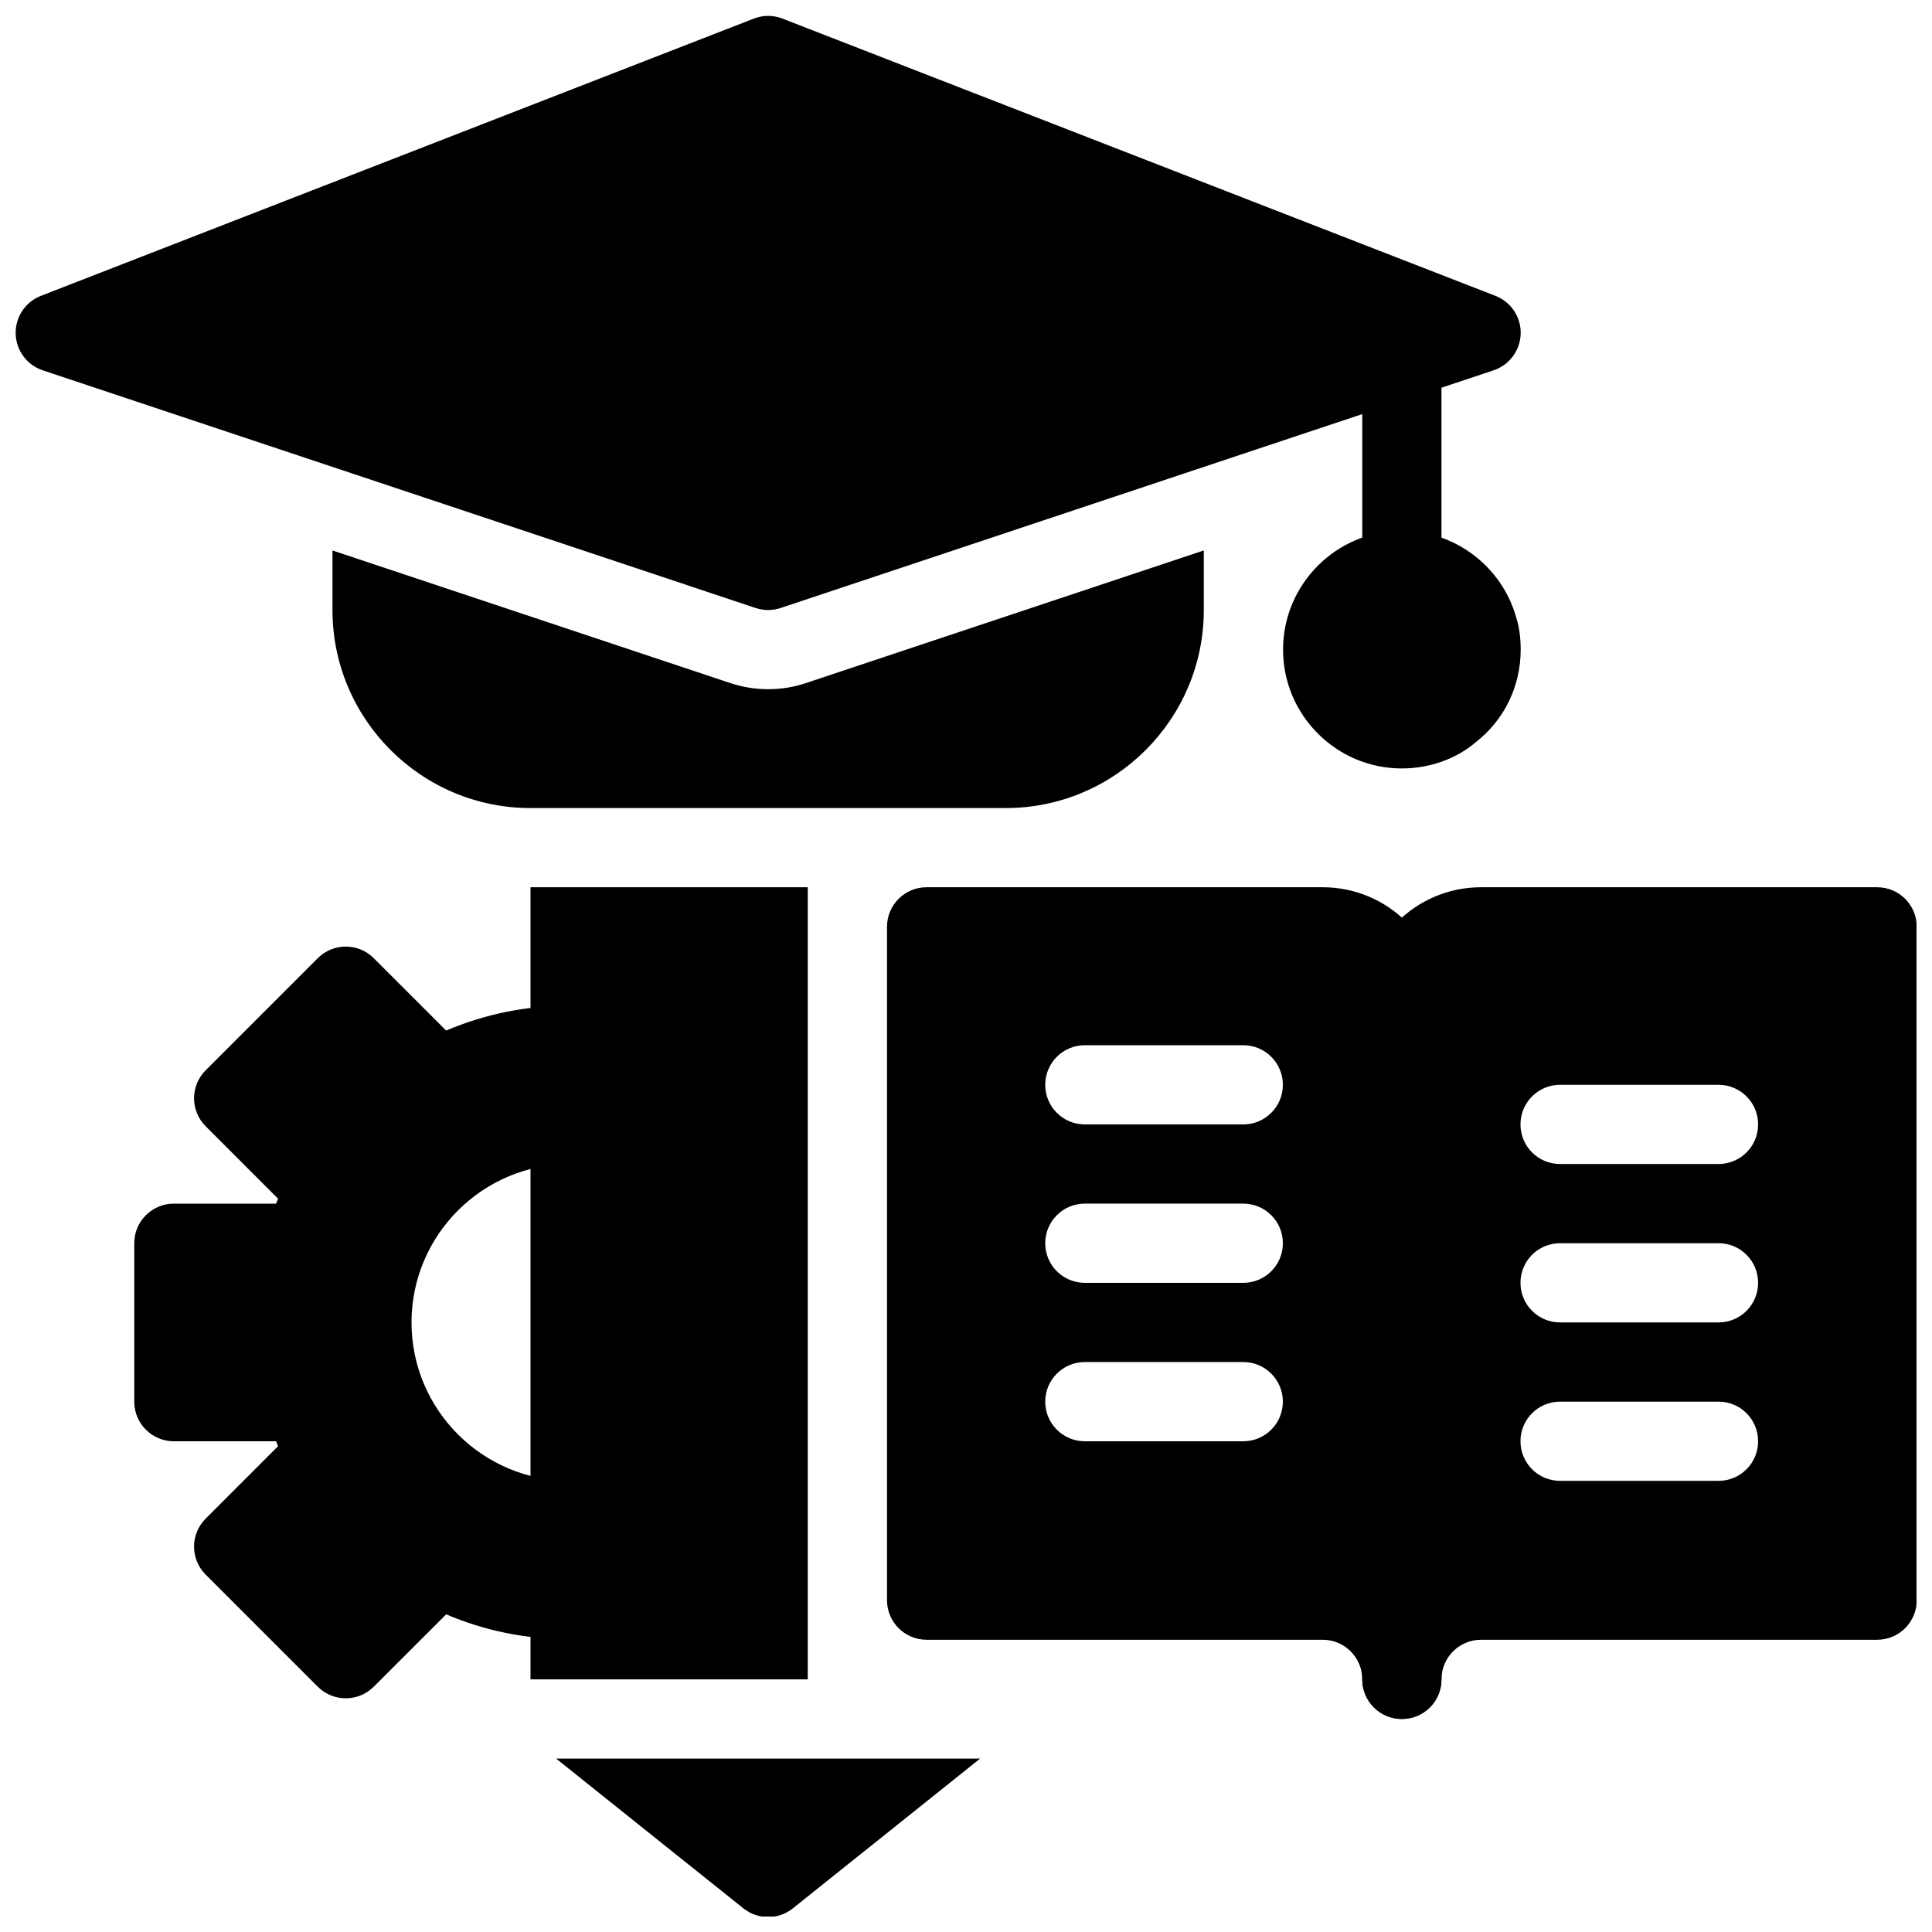 <?xml version="1.0" encoding="UTF-8"?>
<!-- Uploaded to: ICON Repo, www.iconrepo.com, Generator: ICON Repo Mixer Tools -->
<svg width="800px" height="800px" version="1.1" viewBox="144 144 512 512" xmlns="http://www.w3.org/2000/svg">
 <defs>
  <clipPath id="c">
   <path d="m148.09 148.09h398.91v157.91h-398.91z"/>
  </clipPath>
  <clipPath id="b">
   <path d="m291 610h113v41.902h-113z"/>
  </clipPath>
  <clipPath id="a">
   <path d="m505 379h146.9v221h-146.9z"/>
  </clipPath>
 </defs>
 <path d="m295.04 452.48c5.805 0 10.496 4.691 10.496 10.496v-41.984c0-5.805-4.691-10.496-10.496-10.496-11.523 0-22.523 2.227-32.801 6.613l-19.188-19.176c-4.106-4.106-10.738-4.106-14.84 0l-29.703 29.703c-4.106 4.106-4.106 10.738 0 14.84l19.188 19.195c-0.18 0.434-0.359 0.863-0.539 1.305h-27.078c-5.805 0-10.496 4.691-10.496 10.496v41.984c0 5.805 4.691 10.496 10.496 10.496h27.078c0.18 0.441 0.355 0.871 0.535 1.301l-19.188 19.195c-4.106 4.106-4.106 10.738 0 14.84l29.703 29.703c2.047 2.047 4.734 3.074 7.422 3.074s5.375-1.027 7.422-3.074l19.188-19.176c10.277 4.391 21.273 6.613 32.801 6.613 5.805 0 10.496-4.691 10.496-10.496v-41.984c0 5.805-4.691 10.496-10.496 10.496-23.152 0-41.984-18.828-41.984-41.984 0-23.152 18.828-41.98 41.984-41.98z"/>
 <path d="m357.53 325.04c-3.211 1.07-6.559 1.605-9.961 1.605-3.402 0-6.758-0.547-9.961-1.605l-105.5-35.16v15.785c0 28.938 23.543 52.48 52.48 52.48h125.95c28.938 0 52.48-23.543 52.48-52.48v-15.797z"/>
 <g clip-path="url(#c)">
  <path d="m547 232.44c0.105-4.418-2.57-8.438-6.695-10.035l-188.93-73.473c-2.434-0.965-5.164-0.965-7.609 0l-188.93 73.473c-4.113 1.594-6.789 5.613-6.688 10.035 0.117 4.418 2.984 8.301 7.172 9.695l188.93 62.988c1.082 0.355 2.203 0.535 3.316 0.535s2.246-0.18 3.316-0.535l188.93-62.988c4.207-1.395 7.07-5.277 7.188-9.695z"/>
 </g>
 <path d="m515.51 284.67c-17.359 0-31.488 14.129-31.488 31.488s14.129 31.488 31.488 31.488c7.391 0 14.465-2.57 19.574-6.949 7.578-5.91 11.914-14.852 11.914-24.539 0-3.168-0.418-6.078-1.09-8.188-3.707-13.719-16.219-23.301-30.398-23.301z"/>
 <path d="m515.51 305.66c-5.805 0-10.496-4.691-10.496-10.496v-52.48c0-5.805 4.691-10.496 10.496-10.496 5.805 0 10.496 4.691 10.496 10.496v52.48c0 5.793-4.691 10.496-10.496 10.496z"/>
 <path d="m284.59 379.13h73.473v209.92h-73.473z"/>
 <g clip-path="url(#b)">
  <path d="m291.39 610.05 49.613 39.684c1.922 1.531 4.242 2.297 6.559 2.297 2.32 0 4.641-0.766 6.559-2.297l49.613-39.684z"/>
 </g>
 <path d="m494.52 379.13h-104.96c-5.805 0-10.496 4.691-10.496 10.496v178.43c0 5.805 4.691 10.496 10.496 10.496h104.96c5.793 0 10.496 4.703 10.496 10.496 0 5.805 4.691 10.496 10.496 10.496 5.805 0 10.496-4.691 10.496-10.496v-178.43c0-17.371-14.129-31.488-31.488-31.488zm-21.043 146.82h-41.984c-5.805 0-10.496-4.691-10.496-10.496s4.691-10.496 10.496-10.496h41.984c5.805 0 10.496 4.691 10.496 10.496-0.004 5.805-4.695 10.496-10.496 10.496zm0-41.984h-41.984c-5.805 0-10.496-4.691-10.496-10.496s4.691-10.496 10.496-10.496h41.984c5.805 0 10.496 4.691 10.496 10.496-0.004 5.805-4.695 10.496-10.496 10.496zm0-41.98h-41.984c-5.805 0-10.496-4.691-10.496-10.496 0-5.805 4.691-10.496 10.496-10.496h41.984c5.805 0 10.496 4.691 10.496 10.496-0.004 5.801-4.695 10.496-10.496 10.496z"/>
 <g clip-path="url(#a)">
  <path d="m641.46 379.13h-104.96c-17.359 0-31.488 14.129-31.488 31.488v178.43c0 5.805 4.691 10.496 10.496 10.496 5.805 0 10.496-4.691 10.496-10.496 0-5.793 4.703-10.496 10.496-10.496h104.96c5.805 0 10.496-4.691 10.496-10.496v-178.43c0-5.805-4.691-10.496-10.496-10.496zm-42.039 157.31h-41.984c-5.805 0-10.496-4.691-10.496-10.496 0-5.805 4.691-10.496 10.496-10.496h41.984c5.805 0 10.496 4.691 10.496 10.496 0 5.805-4.691 10.496-10.496 10.496zm0-41.984h-41.984c-5.805 0-10.496-4.691-10.496-10.496 0-5.805 4.691-10.496 10.496-10.496h41.984c5.805 0 10.496 4.691 10.496 10.496 0 5.805-4.691 10.496-10.496 10.496zm0-41.98h-41.984c-5.805 0-10.496-4.691-10.496-10.496s4.691-10.496 10.496-10.496h41.984c5.805 0 10.496 4.691 10.496 10.496 0 5.801-4.691 10.496-10.496 10.496z"/>
 </g>
</svg>